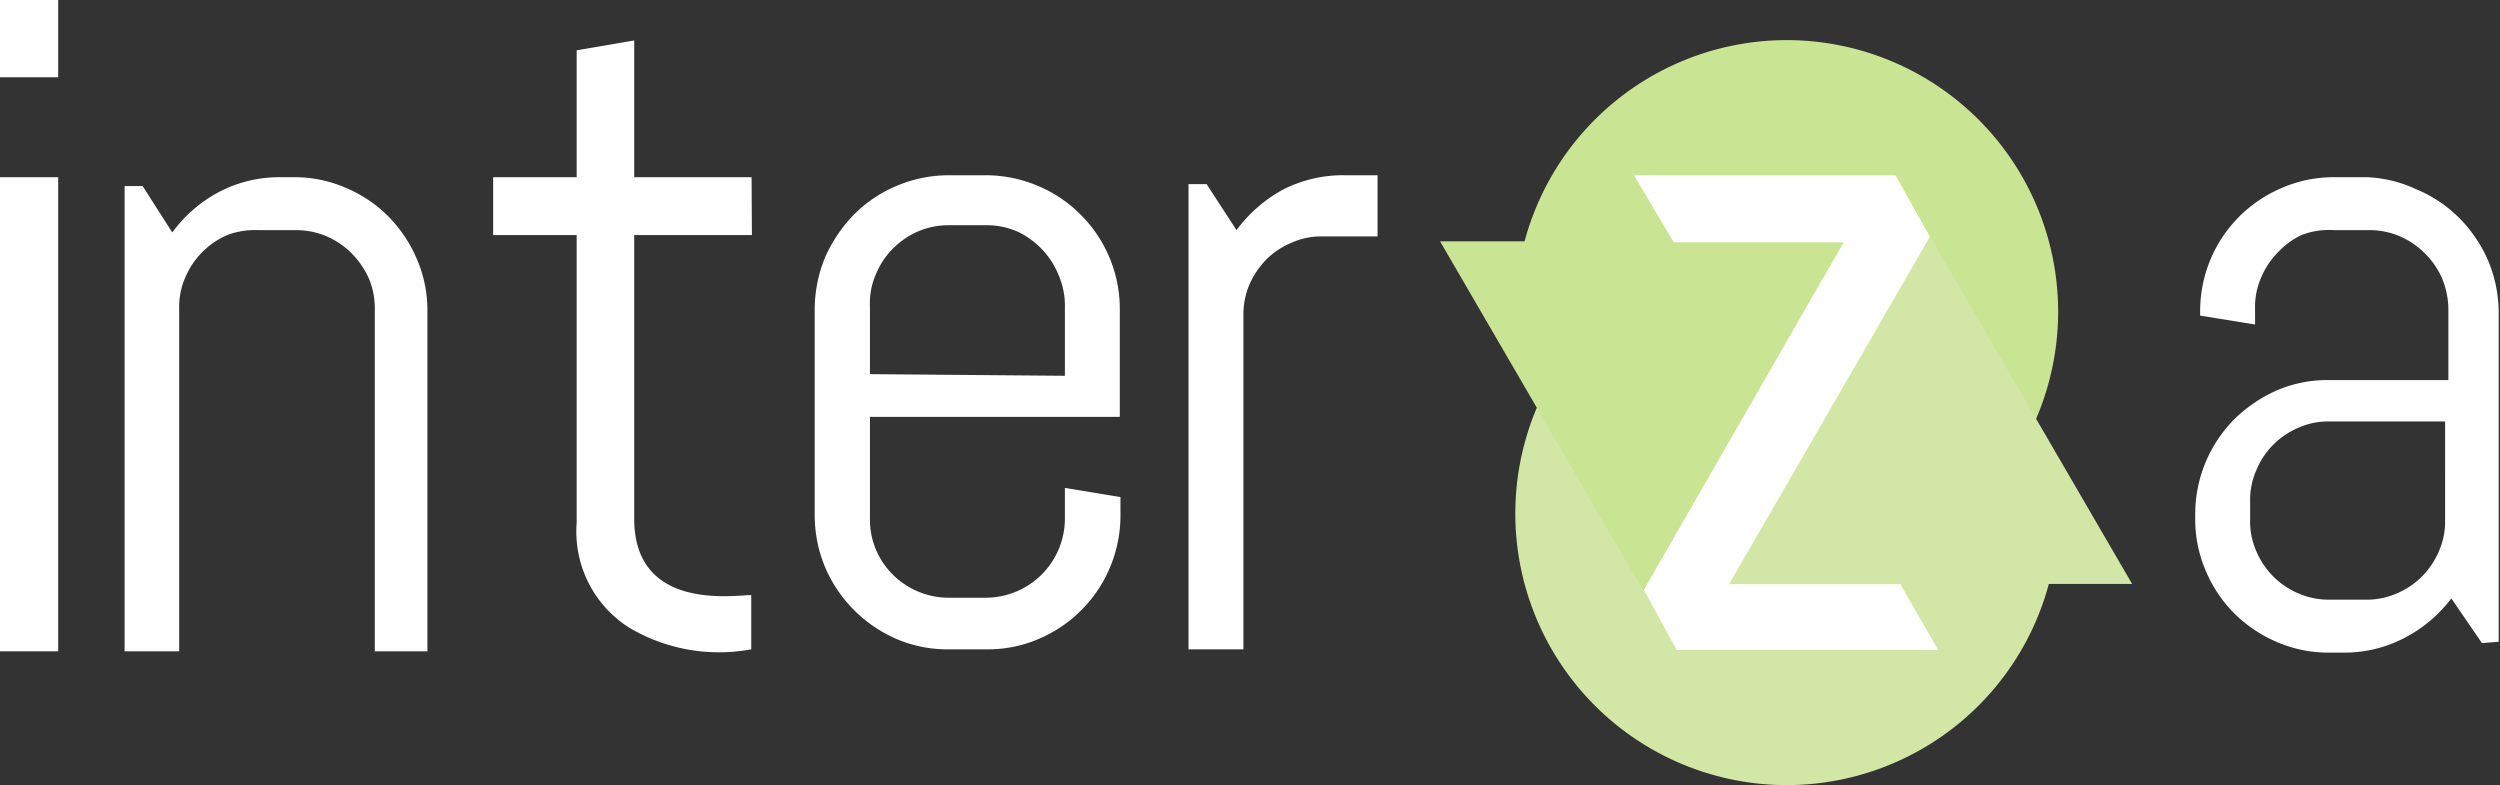 <svg xmlns="http://www.w3.org/2000/svg" viewBox="0 0 76.04 23.88"><rect x="0" y="0" width="76.04" height="23.88" fill="#333333" stroke="none"/><defs><style>.cls-1{fill:#c9e493;}.cls-2{fill:#fff;}.cls-3{fill:#d2e7a6;}</style></defs><g id="Layer_2" data-name="Layer 2"><g id="Layer_1-2" data-name="Layer 1"><g id="Group_3283" data-name="Group 3283"><g id="Group_3124" data-name="Group 3124"><path id="Path_34" data-name="Path 34" class="cls-1" d="M54.35,17.74A8.26,8.26,0,0,0,62.6,9.48h0a8.26,8.26,0,0,0-8.25-8.26h0a8.26,8.26,0,0,0-8.26,8.26h0"/></g><path id="Path_54" data-name="Path 54" class="cls-2" d="M0,19.81H1.77V5.39H0Z"/><path id="Path_55" data-name="Path 55" class="cls-2" d="M0,2.35H1.77V0H0Z"/><g id="Group_3140" data-name="Group 3140"><path id="Path_56" data-name="Path 56" class="cls-2" d="M13,19.81V9.47a3.93,3.93,0,0,0-.32-1.59,4.18,4.18,0,0,0-.87-1.3,4,4,0,0,0-1.3-.87A3.88,3.88,0,0,0,9,5.39H8.53a3.94,3.94,0,0,0-1.87.45A4.21,4.21,0,0,0,5.24,7.07l-.9-1.41H3.79V19.81H5.45V9.37a2.2,2.2,0,0,1,.19-.94,2.42,2.42,0,0,1,.51-.76,2.45,2.45,0,0,1,.76-.52A2.36,2.36,0,0,1,7.85,7H9a2.36,2.36,0,0,1,.94.19,2.45,2.45,0,0,1,.76.52,2.63,2.63,0,0,1,.52.76,2.35,2.35,0,0,1,.18.94V19.81Z"/></g><g id="Group_3141" data-name="Group 3141"><path id="Path_57" data-name="Path 57" class="cls-2" d="M26.46,11.38V9.32a2.21,2.21,0,0,1,.19-1,2.42,2.42,0,0,1,.51-.76,2.45,2.45,0,0,1,.76-.52,2.36,2.36,0,0,1,.94-.19H30a2.36,2.36,0,0,1,.94.19A2.5,2.5,0,0,1,32.2,8.37a2.37,2.37,0,0,1,.19,1v2.06Zm5.93,3.46v.92A2.41,2.41,0,0,1,30,18.18H28.86a2.36,2.36,0,0,1-.94-.19,2.39,2.39,0,0,1-1.28-1.28,2.35,2.35,0,0,1-.18-.94V12.68h7.6V9.41a4.05,4.05,0,0,0-1.2-2.89,4,4,0,0,0-1.3-.87A4.09,4.09,0,0,0,30,5.33H28.86a4.09,4.09,0,0,0-1.58.32,4,4,0,0,0-1.3.87,4.39,4.39,0,0,0-.88,1.3,4.18,4.18,0,0,0-.32,1.59v6.26a4.1,4.1,0,0,0,.32,1.59,4.15,4.15,0,0,0,2.18,2.18,3.91,3.91,0,0,0,1.58.31H30a3.91,3.91,0,0,0,1.58-.31,4.08,4.08,0,0,0,2.5-3.77v-.55Z"/></g><g id="Group_3142" data-name="Group 3142"><path id="Path_58" data-name="Path 58" class="cls-2" d="M41.9,7.19V5.33h-1A4,4,0,0,0,39,5.78,4.34,4.34,0,0,0,37.61,7L36.7,5.6h-.55V19.75h1.67V9.6A2.35,2.35,0,0,1,38,8.66a2.55,2.55,0,0,1,.52-.77,2.35,2.35,0,0,1,.77-.51,2.2,2.2,0,0,1,.94-.19Z"/></g><g id="Group_3143" data-name="Group 3143"><path id="Path_59" data-name="Path 59" class="cls-2" d="M74.37,15.83a2.2,2.2,0,0,1-.19.94,2.42,2.42,0,0,1-.51.76,2.38,2.38,0,0,1-.77.52,2.29,2.29,0,0,1-.94.19H70.85a2.32,2.32,0,0,1-.94-.19,2.38,2.38,0,0,1-.77-.52,2.42,2.42,0,0,1-.51-.76,2.2,2.2,0,0,1-.19-.94v-.59a2.2,2.2,0,0,1,.19-.94,2.35,2.35,0,0,1,.51-.77,2.38,2.38,0,0,1,.77-.52,2.17,2.17,0,0,1,.94-.19h3.52ZM76,19.52v-10a4.1,4.1,0,0,0-.32-1.59,4.21,4.21,0,0,0-.88-1.3,4,4,0,0,0-1.3-.87A3.92,3.92,0,0,0,72,5.39H71a3.92,3.92,0,0,0-1.58.32,4.06,4.06,0,0,0-2.5,3.76V9.6l1.67.27v-.5a2.2,2.2,0,0,1,.19-.94,2.42,2.42,0,0,1,.51-.76A2.38,2.38,0,0,1,70,7.15,2.32,2.32,0,0,1,71,7h1a2.37,2.37,0,0,1,1,.19,2.5,2.5,0,0,1,1.28,1.28,2.54,2.54,0,0,1,.19.94v2.15H70.85a3.92,3.92,0,0,0-1.59.31,4.39,4.39,0,0,0-1.3.88,4.1,4.1,0,0,0-1.19,2.89v.13a3.93,3.93,0,0,0,.32,1.59,4.07,4.07,0,0,0,.87,1.3,4.18,4.18,0,0,0,1.3.87,3.93,3.93,0,0,0,1.59.32h.42a3.94,3.94,0,0,0,1.87-.45,4.22,4.22,0,0,0,1.42-1.2l.93,1.36Z"/></g><g id="Group_3189" data-name="Group 3189"><g id="Group_3144" data-name="Group 3144"><path id="Path_60" data-name="Path 60" class="cls-2" d="M22.85,18.1v1.65a5.35,5.35,0,0,1-3.73-.67,3.46,3.46,0,0,1-1.58-3.18V1.53l1.75-.3V15.78c0,2.82,3.05,2.32,3.56,2.32"/></g><path id="Path_62" data-name="Path 62" class="cls-2" d="M22.86,5.39H15V7.15h7.87Z"/></g><g id="Group_3188" data-name="Group 3188"><g id="Group_3121" data-name="Group 3121"><path id="Path_31" data-name="Path 31" class="cls-3" d="M54.35,7.37a8.25,8.25,0,0,0-8.26,8.25h0a8.26,8.26,0,0,0,8.26,8.26h0a8.26,8.26,0,0,0,8.25-8.26"/></g></g><g id="Group_3126" data-name="Group 3126"><path id="Path_36" data-name="Path 36" class="cls-3" d="M52.59,17.76H64.85L58.71,7.2Z"/></g><g id="Group_3123" data-name="Group 3123"><path id="Path_33" data-name="Path 33" class="cls-1" d="M43.8,7.34H56.07L50,18Z"/></g><g id="Group_3127" data-name="Group 3127"><path id="Path_37" data-name="Path 37" class="cls-2" d="M49.7,5.33h7.95L58.7,7.2,52.59,17.77H57.8l1.15,2H51L50,17.94,56.08,7.37H50.91Z"/></g></g></g></g></svg>
